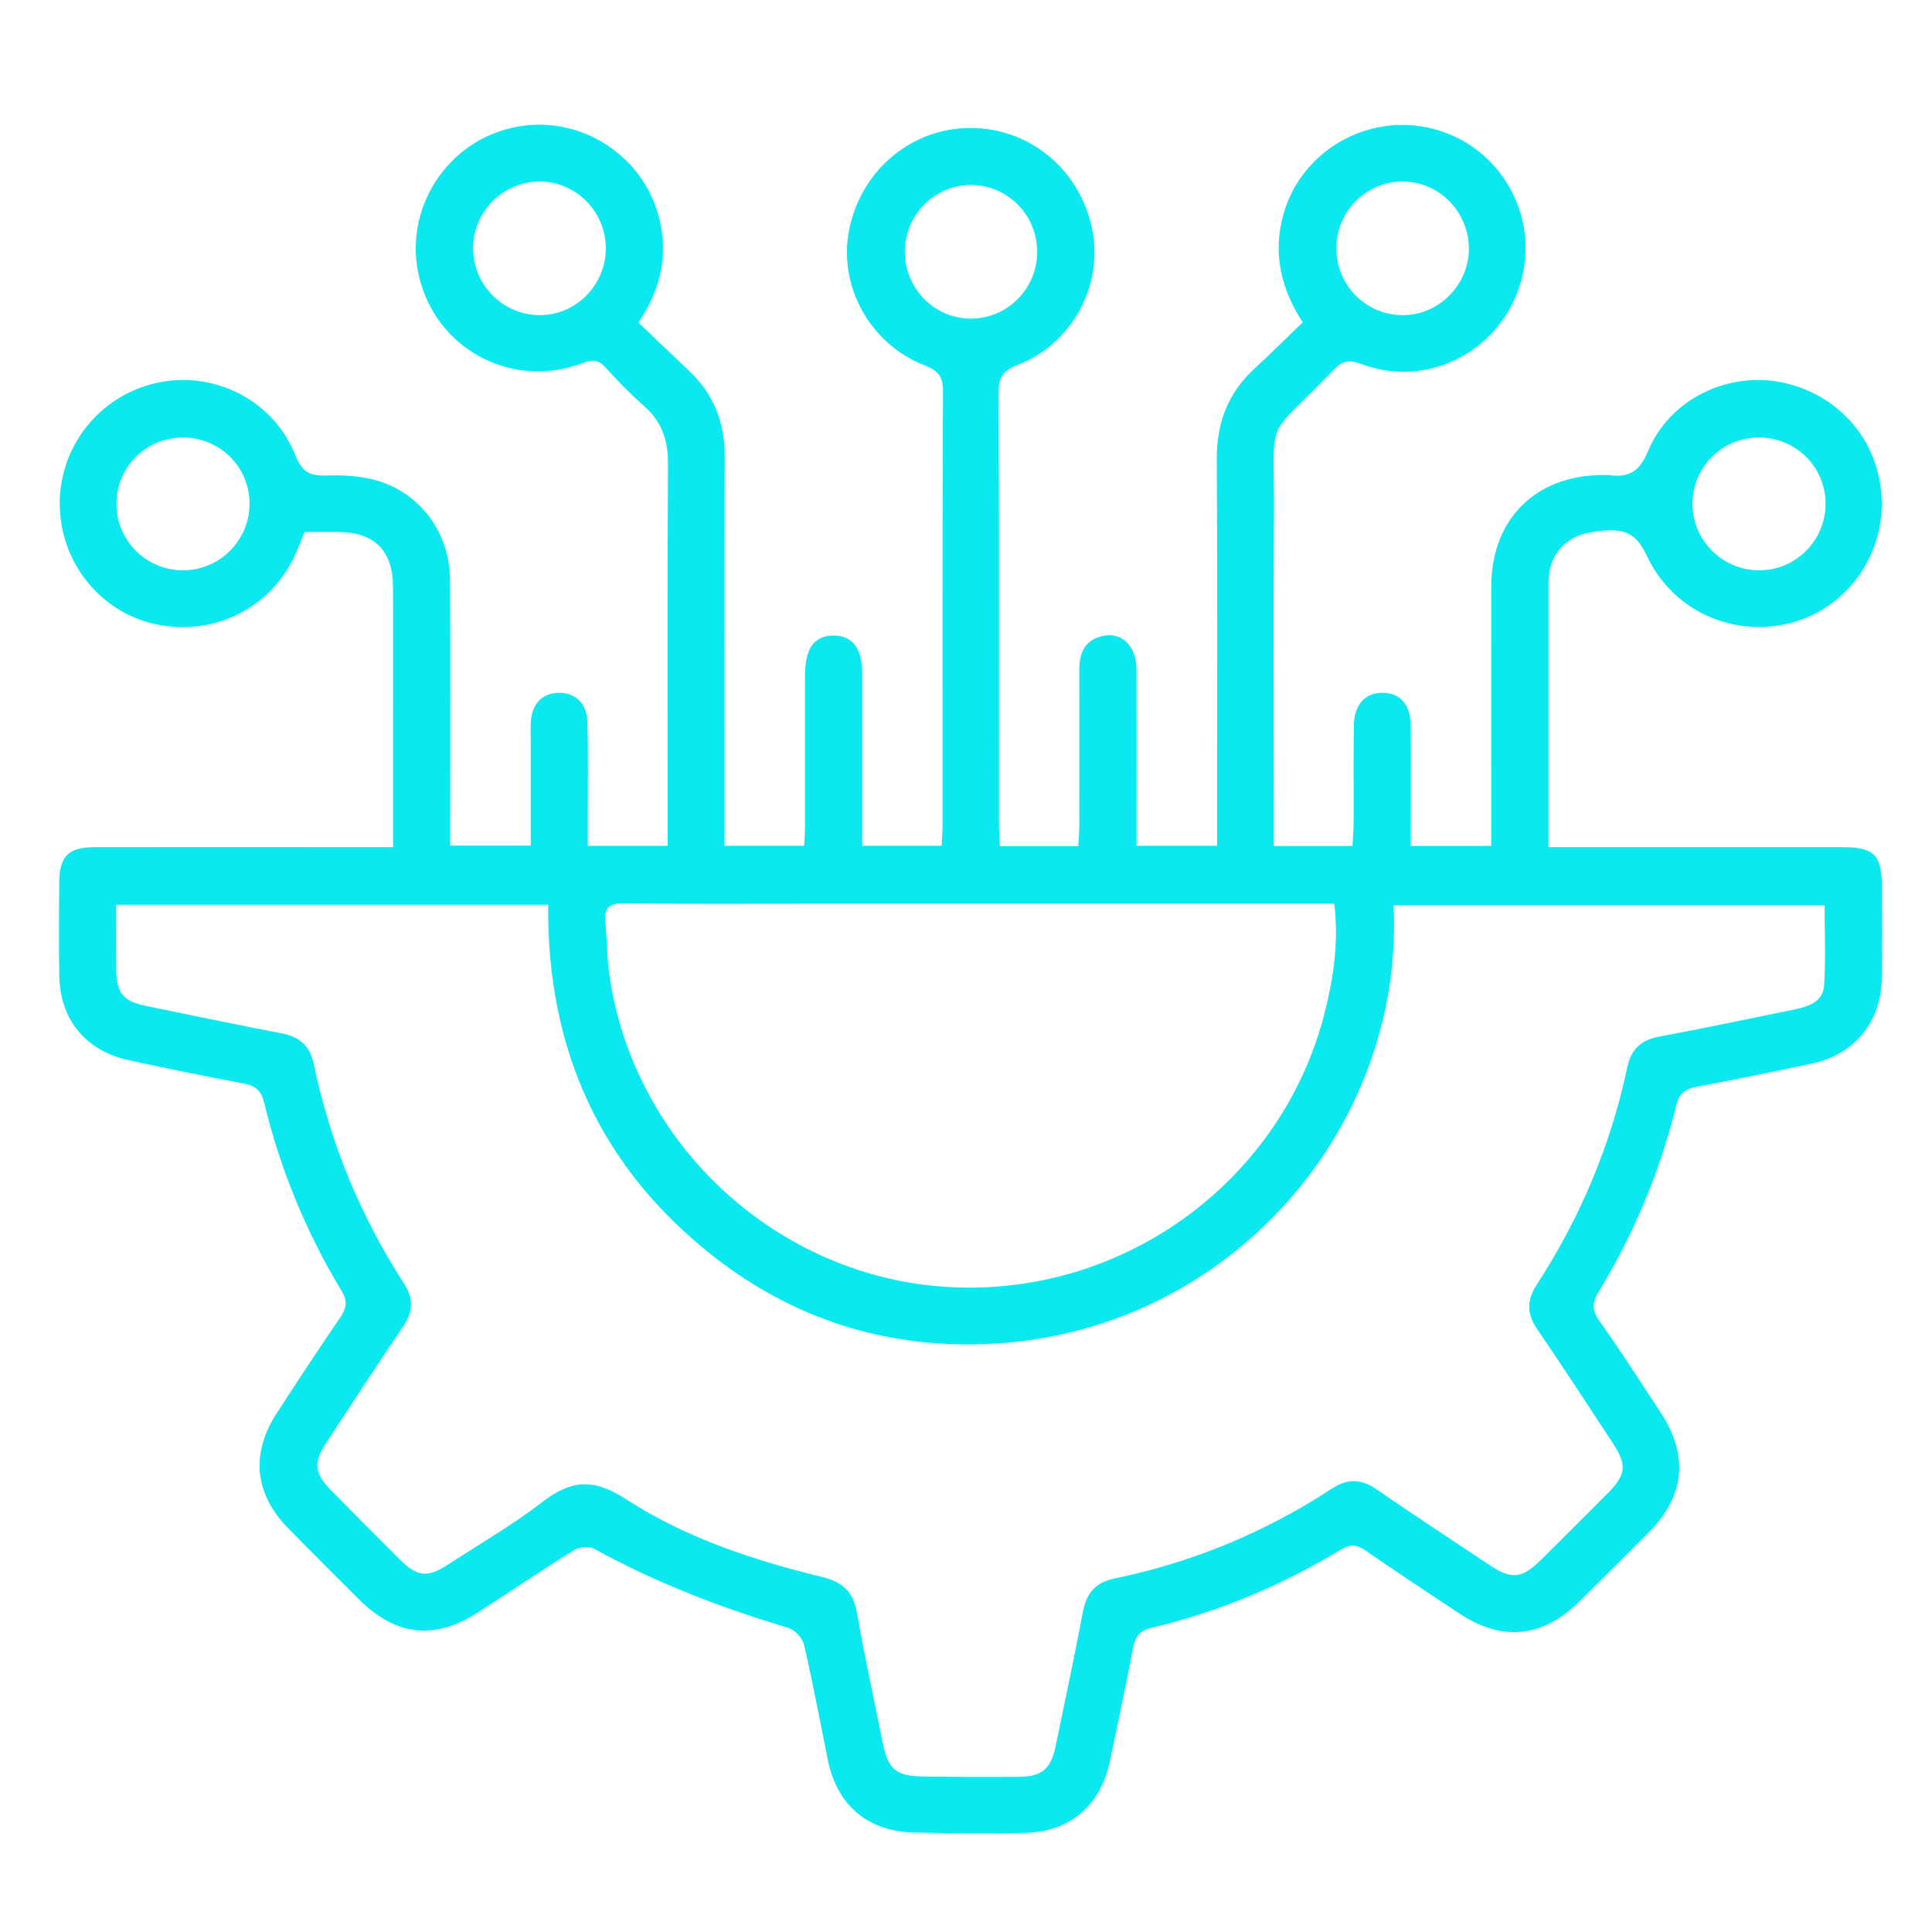 <?xml version="1.0" encoding="UTF-8"?>
<svg xmlns="http://www.w3.org/2000/svg" id="Layer_1" data-name="Layer 1" viewBox="0 0 250 250">
  <defs>
    <style>
      .cls-1 {
        fill: #0be9f0;
        stroke-width: 0px;
      }
    </style>
  </defs>
  <path class="cls-1" d="M50.86,109.64c0-5.68,0-11,0-16.32,0-5.82.03-11.65-.01-17.47-.03-4.56-2.38-6.92-6.89-7.01-1.49-.03-2.99,0-4.56,0-.4.98-.75,1.91-1.15,2.81-3.11,7-10.5,10.73-18.07,9.13-7.26-1.53-12.49-8.13-12.45-15.71.04-7.62,5.42-14.11,12.91-15.6,7.32-1.45,14.85,2.46,17.61,9.51.85,2.17,1.95,2.62,4.02,2.55,2.05-.07,4.2.04,6.17.56,5.83,1.53,9.76,6.77,9.79,12.94.06,10.48.02,20.96.02,31.44,0,.91,0,1.82,0,2.95h10.43c0-4.44,0-8.82,0-13.21,0-.92-.03-1.83.01-2.74.11-2.32,1.39-3.71,3.44-3.81,2.17-.11,3.79,1.25,3.87,3.65.14,4.15.05,8.32.06,12.48,0,1.16,0,2.31,0,3.66h10.34v-2.74c0-15.56-.05-31.11.04-46.67.02-3.04-.79-5.49-3.11-7.51-1.75-1.53-3.38-3.21-4.94-4.94-.93-1.04-1.7-1.1-3-.61-8.77,3.32-18.22-1.35-20.91-10.24-2.67-8.8,2.75-18.13,11.74-20.2,8.85-2.04,17.76,3.84,19.33,12.85.76,4.37-.28,8.42-2.94,12.34,2.21,2.11,4.36,4.19,6.54,6.24,3.21,3.03,4.65,6.71,4.63,11.14-.07,15.72-.03,31.44-.03,47.17,0,.99,0,1.98,0,3.16h10.31c.04-.81.11-1.69.11-2.56,0-6.49,0-12.98,0-19.47,0-3.49,1.17-5.14,3.64-5.17,2.5-.03,3.77,1.65,3.77,5.07.01,7.31,0,14.63,0,22.13h10.26c.04-.87.13-1.75.13-2.64,0-18.72-.03-37.43.05-56.15,0-1.91-.6-2.68-2.35-3.36-7.07-2.74-11.2-10.24-9.81-17.45,1.5-7.8,8.11-13.34,15.84-13.28,7.68.06,14.12,5.49,15.65,13.2,1.43,7.2-2.66,14.78-9.72,17.49-1.91.73-2.42,1.62-2.41,3.57.08,18.63.04,37.27.05,55.9,0,.89.07,1.78.12,2.78h10.14c.05-.91.12-1.78.13-2.66.01-6.74.01-13.48,0-20.21,0-2.13.73-3.79,2.95-4.32,2.51-.6,4.44,1.26,4.45,4.27.03,6.65.01,13.31.01,19.96,0,.91,0,1.81,0,2.9h10.42v-2.84c0-15.72.06-31.45-.04-47.17-.03-4.72,1.45-8.59,4.92-11.77,2.08-1.91,4.08-3.91,6.2-5.95-2.87-4.41-3.87-8.99-2.51-13.93,2.37-8.56,11.51-13.53,20.06-10.92,8.56,2.62,13.29,11.76,10.48,20.26-2.83,8.55-12.07,13.15-20.45,9.98-1.63-.61-2.47-.39-3.6.78-9.11,9.47-7.61,5.4-7.7,18.55-.09,13.31-.02,26.62-.02,39.93v3.11h10.18c.05-1.03.15-2.07.15-3.1.02-4.16-.04-8.32.03-12.48.04-2.77,1.51-4.31,3.82-4.24,2.23.07,3.51,1.54,3.53,4.23.03,5.14,0,10.28,0,15.58h10.43c0-.91,0-1.79,0-2.66,0-10.32-.02-20.63,0-30.95.02-8.57,5.62-14.24,14.15-14.38.33,0,.67-.04,1,0,2.57.37,4-.36,5.14-3.1,2.84-6.86,10.62-10.46,17.73-8.8,7.46,1.74,12.52,8.07,12.51,15.66-.01,7.45-5.21,13.97-12.37,15.52-7.45,1.61-14.83-2-18.02-8.81-1.48-3.16-3.11-3.81-7.5-3.01-2.92.54-4.93,2.69-5.18,5.58-.06.74-.05,1.5-.05,2.24,0,9.98,0,19.96,0,29.95v2.92c1.2,0,2.1,0,2.99,0,11.65,0,23.3,0,34.94,0,4.19,0,5.19.98,5.2,5.07.01,3.99.05,7.99-.02,11.98-.1,5.63-3.55,9.79-9.06,10.96-4.96,1.05-9.92,2.08-14.9,3-1.51.28-2.25.86-2.63,2.42-2.1,8.52-5.45,16.56-10.01,24.06-.85,1.4-.93,2.37.04,3.76,2.77,3.94,5.39,7.99,8.03,12.03,3.57,5.47,3.03,10.71-1.56,15.34-2.99,3.01-6,6-9.02,8.98-4.78,4.72-9.99,5.24-15.54,1.57-4.09-2.71-8.18-5.41-12.22-8.2-1.13-.78-1.95-.76-3.11-.06-7.67,4.61-15.83,8.07-24.55,10.12-1.58.37-2.08,1.24-2.36,2.68-.94,4.89-1.96,9.77-3,14.65-1.22,5.73-5.24,9.11-11.07,9.2-4.74.08-9.49.05-14.23-.05-6-.12-9.99-3.53-11.18-9.39-1.01-4.97-1.93-9.95-3.07-14.89-.2-.88-1.22-1.97-2.08-2.22-8.7-2.6-17.13-5.83-25.1-10.23-.65-.36-1.92-.22-2.59.19-4.16,2.59-8.23,5.34-12.35,8-5.68,3.69-10.68,3.15-15.5-1.65-3.06-3.05-6.13-6.11-9.15-9.2-4.38-4.48-4.87-9.67-1.43-14.94,2.68-4.11,5.36-8.22,8.14-12.26.86-1.25,1.02-2.17.19-3.54-4.59-7.59-7.92-15.71-10-24.33-.36-1.51-1.1-2.17-2.59-2.45-4.98-.94-9.95-1.95-14.9-3.02-5.6-1.21-8.93-5.27-9.02-10.95-.06-3.99-.03-7.99-.01-11.98.02-3.49,1.16-4.64,4.62-4.65,11.81-.02,23.63,0,35.44,0,.9,0,1.8,0,3.07,0ZM15.03,117.08c0,2.91-.02,5.56,0,8.21.04,3.3.86,4.27,4.06,4.92,5.78,1.18,11.55,2.4,17.34,3.5,2.32.44,3.68,1.62,4.17,3.97,2.12,10.19,6.03,19.67,11.68,28.42,1.25,1.93,1.18,3.63-.1,5.52-3.4,5.03-6.72,10.11-10.04,15.19-1.59,2.44-1.44,3.86.62,5.95,2.97,3.03,5.97,6.03,8.97,9.03,2.3,2.29,3.56,2.41,6.36.59,4.04-2.63,8.24-5.06,12.05-7.99,3.69-2.84,6.57-3.18,10.82-.42,7.69,4.99,16.44,7.91,25.36,10.07,2.71.66,4.12,1.94,4.59,4.73.95,5.57,2.19,11.08,3.29,16.62.72,3.6,1.66,4.44,5.39,4.49,4.08.06,8.15.07,12.23.04,3.01-.02,4.18-1.03,4.78-3.98,1.19-5.78,2.43-11.54,3.52-17.34.46-2.42,1.6-3.83,4.08-4.34,10.12-2.08,19.51-5.99,28.16-11.64,2.01-1.31,3.76-1.27,5.73.08,4.86,3.34,9.8,6.59,14.71,9.86,2.79,1.85,4.14,1.71,6.56-.68,2.9-2.86,5.79-5.74,8.66-8.63,2.41-2.42,2.54-3.67.66-6.54-3.24-4.93-6.46-9.88-9.79-14.75-1.36-1.99-1.33-3.73-.03-5.73,5.61-8.66,9.58-18.02,11.71-28.14.49-2.32,1.79-3.53,4.16-3.96,5.8-1.07,11.57-2.31,17.35-3.48,1.87-.38,3.82-.96,3.96-3.15.22-3.44.06-6.9.06-10.35h-55.77c1.42,29.13-21.71,55.68-52.98,56.78-12.93.46-24.67-3.28-34.88-11.24-14.76-11.51-21.71-26.86-21.54-45.61H15.03ZM172.64,116.94h-2.85c-21.2,0-42.4,0-63.59,0-8.48,0-16.96.05-25.44-.04-1.84-.02-2.62.49-2.43,2.37.22,2.23.19,4.49.5,6.71,3.09,22.21,21.95,39.47,44.25,40.58,22.52,1.12,42.9-13.86,48.36-35.62,1.13-4.5,1.81-9.08,1.21-14.01ZM61.22,32.1c-.01,4.72,3.79,8.61,8.49,8.68,4.79.07,8.72-3.89,8.68-8.73-.04-4.72-3.92-8.58-8.61-8.56-4.68.01-8.55,3.9-8.56,8.61ZM172.92,32.03c-.05,4.75,3.68,8.64,8.4,8.75,4.66.11,8.65-3.72,8.75-8.41.1-4.84-3.74-8.84-8.53-8.88-4.68-.04-8.57,3.81-8.62,8.54ZM32.29,65.18c0-4.74-3.81-8.54-8.57-8.57-4.75-.02-8.59,3.74-8.65,8.48-.07,4.82,3.86,8.75,8.69,8.71,4.71-.04,8.54-3.92,8.53-8.62ZM227.64,73.8c4.72,0,8.56-3.83,8.59-8.56.03-4.73-3.76-8.57-8.51-8.63-4.84-.06-8.75,3.83-8.71,8.67.04,4.7,3.91,8.52,8.63,8.52ZM134.21,32.6c.01-4.74-3.77-8.61-8.48-8.66-4.69-.06-8.59,3.78-8.65,8.49-.06,4.86,3.82,8.82,8.6,8.8,4.7-.03,8.52-3.88,8.53-8.62Z"></path>
</svg>
